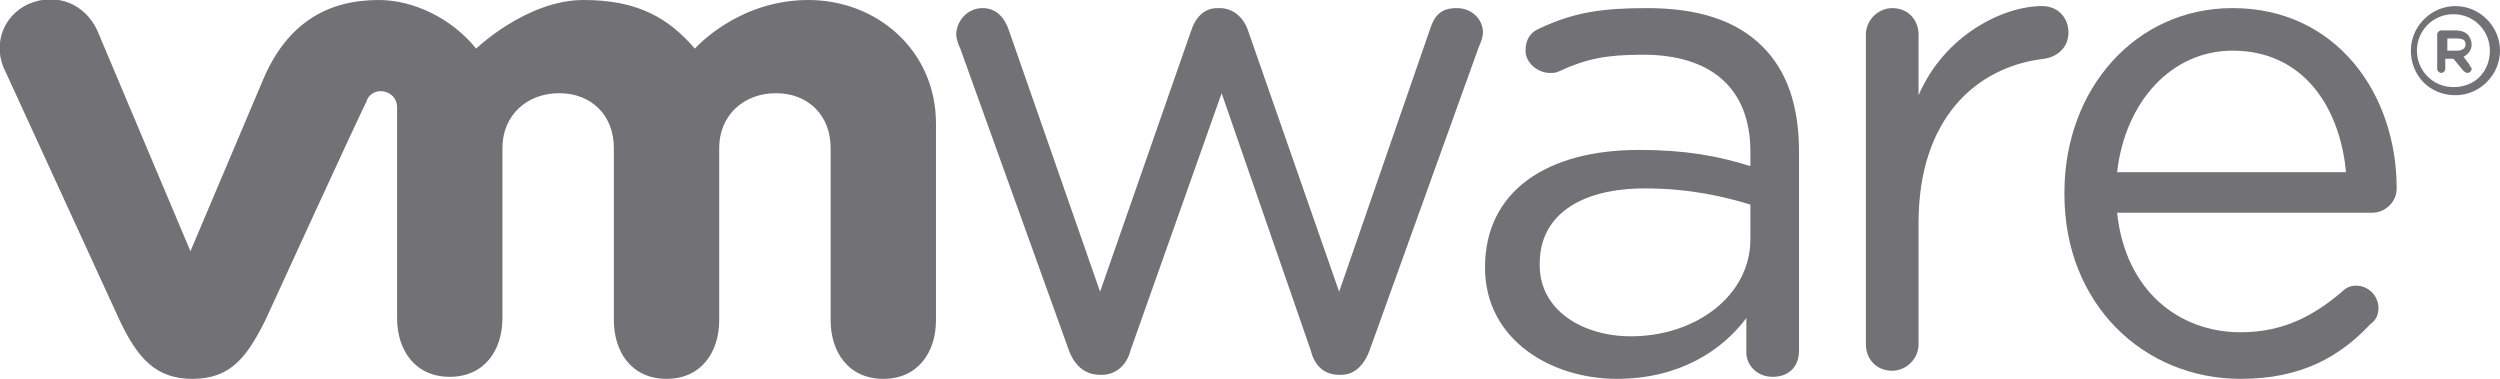 <?xml version="1.0" encoding="utf-8"?>
<!-- Generator: Adobe Illustrator 28.1.0, SVG Export Plug-In . SVG Version: 6.00 Build 0)  -->
<svg version="1.1" id="Layer_1" xmlns="http://www.w3.org/2000/svg" xmlns:xlink="http://www.w3.org/1999/xlink" x="0px" y="0px"
	 viewBox="0 0 123.4 18.7" style="enable-background:new 0 0 123.4 18.7;" xml:space="preserve">
<style type="text/css">
	.st0{fill:#717176;}
</style>
<g>
	<g>
		<g>
			<path class="st0" d="M52.8,17.4l-5.4-15c-0.1-0.2-0.2-0.5-0.2-0.7c0-0.6,0.5-1.3,1.3-1.3c0.7,0,1.1,0.5,1.3,1.1l4.5,12.9
				l4.5-12.9c0.2-0.6,0.6-1.1,1.3-1.1h0.1c0.7,0,1.2,0.5,1.4,1.1l4.5,12.9l4.5-13c0.2-0.6,0.5-1,1.3-1c0.8,0,1.3,0.6,1.3,1.2
				c0,0.2-0.1,0.5-0.2,0.7l-5.4,15c-0.3,0.8-0.8,1.2-1.4,1.2h-0.1c-0.7,0-1.2-0.4-1.4-1.2L60.3,4.6l-4.5,12.7
				c-0.2,0.8-0.8,1.2-1.4,1.2h-0.1C53.6,18.5,53.1,18.1,52.8,17.4"/>
			<path class="st0" d="M92.1,1.7c0-0.7,0.6-1.3,1.3-1.3c0.8,0,1.3,0.6,1.3,1.3v3c1.3-3,4.2-4.4,6.1-4.4c0.8,0,1.3,0.6,1.3,1.3
				c0,0.7-0.5,1.2-1.2,1.3c-3.4,0.4-6.2,3-6.2,8.1v6c0,0.7-0.6,1.3-1.3,1.3c-0.8,0-1.3-0.6-1.3-1.3V1.7z"/>
			<path class="st0" d="M115.8,8.5c-0.3-3.2-2.1-6-5.6-6c-3,0-5.3,2.5-5.7,6H115.8z M110.6,18.7c-4.8,0-8.7-3.7-8.7-9.1V9.5
				c0-5.1,3.5-9.1,8.3-9.1c5.1,0,8.1,4.2,8.1,8.9c0,0.7-0.6,1.2-1.2,1.2h-12.6c0.4,3.8,3,5.9,6.1,5.9c2.2,0,3.7-0.9,5-2
				c0.2-0.2,0.4-0.3,0.7-0.3c0.6,0,1.1,0.5,1.1,1.1c0,0.3-0.1,0.6-0.4,0.8C115.5,17.6,113.6,18.7,110.6,18.7"/>
			<path class="st0" d="M86.4,11.8v-1.7c-1.3-0.4-3-0.8-5.2-0.8c-3.3,0-5.2,1.4-5.2,3.7v0.1c0,2.2,2.1,3.5,4.5,3.5
				C83.7,16.6,86.4,14.6,86.4,11.8 M73.3,13.2L73.3,13.2c0-3.8,3.1-5.8,7.6-5.8c2.3,0,3.9,0.3,5.5,0.8V7.5c0-3.2-2-4.8-5.3-4.8
				c-1.8,0-2.8,0.2-4.1,0.8c-0.2,0.1-0.3,0.1-0.5,0.1c-0.6,0-1.2-0.5-1.2-1.1c0-0.5,0.2-0.9,0.7-1.1c1.7-0.8,3.1-1,5.3-1
				c2.5,0,4.4,0.6,5.7,1.9c1.2,1.2,1.8,2.9,1.8,5.2v9.8c0,0.8-0.5,1.3-1.3,1.3c-0.8,0-1.3-0.6-1.3-1.2v-1.7c-1.2,1.6-3.3,3-6.4,3
				C76.6,18.7,73.3,16.8,73.3,13.2"/>
			<path class="st0" d="M4.8,1.5c-0.6-1.3-2-1.9-3.4-1.3C0.1,0.8-0.4,2.3,0.3,3.6l5.6,12.2c0.9,1.9,1.8,2.9,3.6,2.9
				c1.9,0,2.7-1.1,3.6-2.9c0,0,4.9-10.7,5-10.8c0-0.1,0.2-0.5,0.7-0.5c0.4,0,0.8,0.3,0.8,0.8v10.4c0,1.6,0.9,2.9,2.6,2.9
				c1.7,0,2.6-1.3,2.6-2.9V7.3c0-1.6,1.2-2.7,2.8-2.7c1.6,0,2.7,1.1,2.7,2.7v8.5c0,1.6,0.9,2.9,2.6,2.9c1.7,0,2.6-1.3,2.6-2.9V7.3
				c0-1.6,1.2-2.7,2.8-2.7c1.6,0,2.7,1.1,2.7,2.7v8.5c0,1.6,0.9,2.9,2.6,2.9c1.7,0,2.6-1.3,2.6-2.9V6.1c0-3.6-2.9-6.1-6.3-6.1
				c-3.5,0-5.6,2.4-5.6,2.4C33,0.9,31.5,0,28.8,0c-2.8,0-5.3,2.4-5.3,2.4C22.3,0.9,20.4,0,18.7,0c-2.5,0-4.5,1.1-5.7,3.9l-3.6,8.5
				L4.8,1.5z"/>
			<path class="st0" d="M122.9,2.5L122.9,2.5c0-1-0.8-1.8-1.8-1.8c-1,0-1.8,0.8-1.8,1.8v0c0,1,0.8,1.8,1.8,1.8
				C122.2,4.3,122.9,3.5,122.9,2.5 M119,2.5L119,2.5c0-1.2,1-2.2,2.2-2.2c1.2,0,2.2,1,2.2,2.2v0c0,1.2-1,2.2-2.2,2.2
				C119.9,4.7,119,3.7,119,2.5"/>
		</g>
		<path class="st0" d="M121.3,2.5c0.2,0,0.4-0.1,0.4-0.3v0c0-0.2-0.1-0.3-0.4-0.3h-0.5v0.6H121.3z M120.3,1.7c0-0.1,0.1-0.2,0.2-0.2
			h0.7c0.3,0,0.5,0.1,0.6,0.2c0.1,0.1,0.2,0.3,0.2,0.5v0c0,0.3-0.2,0.5-0.4,0.6l0.3,0.4c0,0.1,0.1,0.1,0.1,0.2
			c0,0.1-0.1,0.2-0.2,0.2c-0.1,0-0.2-0.1-0.2-0.1l-0.5-0.6h-0.4v0.5c0,0.1-0.1,0.2-0.2,0.2c-0.1,0-0.2-0.1-0.2-0.2V1.7z"/>
	</g>
</g>
</svg>
